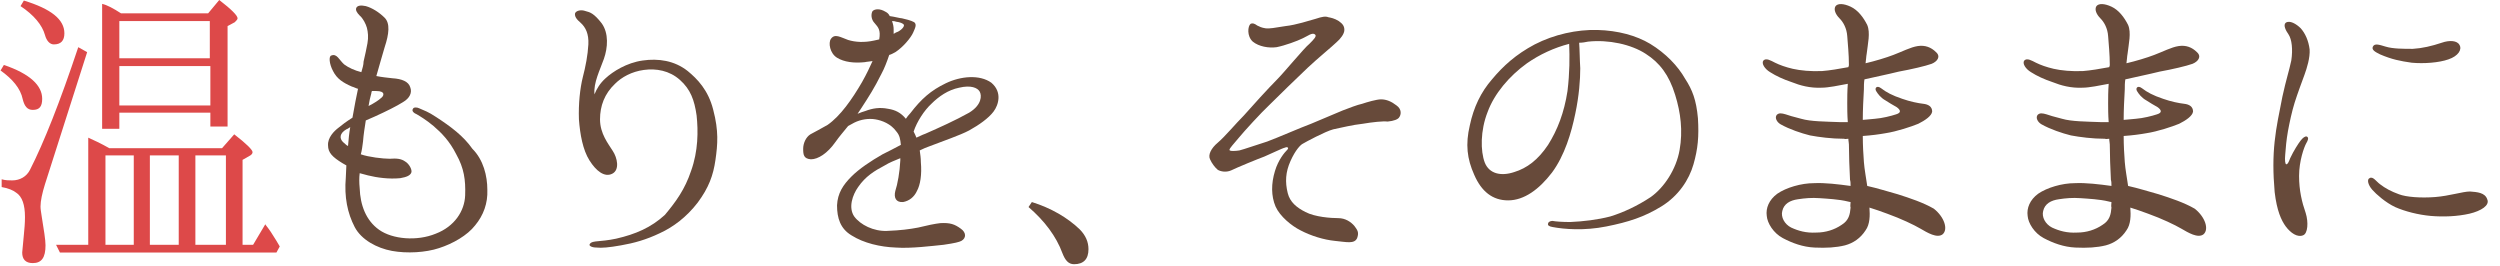 <?xml version="1.0" encoding="utf-8"?>
<!-- Generator: Adobe Illustrator 23.1.1, SVG Export Plug-In . SVG Version: 6.00 Build 0)  -->
<svg version="1.1" id="レイヤー_1" xmlns="http://www.w3.org/2000/svg" xmlns:xlink="http://www.w3.org/1999/xlink" x="0px"
	 y="0px" viewBox="0 0 450.4 48" style="enable-background:new 0 0 450.4 48;" xml:space="preserve">
<style type="text/css">
	.st0{fill:#DD4949;}
	.st1{fill:#674A3A;}
</style>
<g>
	<path class="st0" d="M0.7,11.7c4.7,1.6,6.9,3.7,6.9,6.1c0,1.4-0.5,2-1.7,2c-1,0-1.5-0.7-1.8-1.9c-0.4-2-1.9-3.7-4-5.2L0.7,11.7z
		 M15.7,9.4L8.1,33.2c-0.5,1.6-0.8,3-0.8,4c0,0.5,0.1,1,0.2,1.7c0.4,2.5,0.7,4.3,0.7,5.3c0,2.2-0.7,3.2-2.3,3.2
		c-1.3,0-1.9-0.7-1.9-1.9c0-0.1,0.1-1.1,0.3-3.2c0.1-1,0.2-2.1,0.2-3.2c0-2.2-0.5-3.7-1.6-4.4c-0.5-0.4-1.4-0.8-2.6-1v-1.4
		c0.7,0.2,1.3,0.2,1.9,0.2c1.4,0,2.6-0.7,3.2-1.9c2.5-4.9,5.4-12.2,8.7-22.1L15.7,9.4z M4.3,0.1c4.9,1.5,7.3,3.4,7.3,5.9
		c0,1.3-0.6,2-1.9,2c-0.7,0-1.3-0.6-1.6-1.7C7.6,4.5,6.1,2.7,3.7,1.1L4.3,0.1z M43.7,44.1h1.9l2.2-3.7c0,0.1,0.4,0.5,1,1.4
		c0.8,1.2,1.3,2.1,1.6,2.6l-0.6,1.1H10.8l-0.7-1.4h5.8V24.8c0.9,0.4,2.2,1,3.8,1.9H40l2.2-2.5c2.2,1.7,3.3,2.8,3.3,3.2
		c0,0.2-0.1,0.4-0.4,0.6l-1.4,0.8V44.1z M37.5,2.4l2-2.4c2.2,1.7,3.3,2.8,3.3,3.3c0,0.2-0.2,0.4-0.5,0.7L41,4.7v18.1h-3.1v-2.5H21.5
		v2.9h-3.1V0.7c0.9,0.2,2,0.8,3.4,1.7H37.5z M19,28v16.1h5.1V28H19z M21.5,3.8v6.7h16.3V3.8H21.5z M37.9,19v-7.1H21.5V19H37.9z
		 M32.2,28H27v16.1h5.2V28z M35.2,28v16.1h5.5V28H35.2z"/>
	<path class="st1" d="M87.8,34.2c0.1,2.4-0.7,4.6-2.2,6.4c-1.4,1.8-4,3.3-6.5,4.1c-2.4,0.8-5.8,1-8.5,0.5c-2.7-0.5-5.5-2-6.7-4.3
		c-1.3-2.5-1.9-5.4-1.6-8.9c0-0.7,0.1-1.5,0.1-2.2c-0.2-0.1-0.5-0.3-0.7-0.4c-1.8-1.1-2.6-1.9-2.6-3.2c-0.1-1.4,1.1-2.6,1.9-3.2
		c0.6-0.5,1.4-1.1,2.5-1.8c0.4-2.2,0.7-3.9,1-5.2c-0.4-0.1-0.7-0.3-1.1-0.4c-1.6-0.7-2.7-1.4-3.4-2.8c-0.7-1.3-0.8-2.7-0.3-2.8
		c1-0.4,1.4,0.8,2.3,1.6c0.8,0.6,1.9,1.1,3.1,1.4c0.2-0.7,0.4-1.3,0.4-1.9c0.3-1.3,0.5-2.2,0.7-3.3c0.2-1.1,0.1-2-0.1-2.8
		c-0.2-0.7-0.7-1.7-1.3-2.2c-0.5-0.5-0.8-1-0.6-1.4c0.2-0.4,0.8-0.5,1.7-0.3c1.1,0.3,2.4,1.1,3.4,2.1c1,1,0.8,2.9,0,5.3
		c-0.4,1.4-1,3.4-1.5,5.2c1,0.2,2,0.3,2.9,0.4c1.7,0.1,2.9,0.6,3.2,1.6c0.4,1-0.1,2-1.3,2.7c-1.1,0.7-3.1,1.7-5.1,2.6
		c-0.5,0.2-1.1,0.5-1.6,0.7c-0.2,1.3-0.4,2.5-0.5,3.8c-0.1,0.8-0.2,1.6-0.4,2.3c1.4,0.5,4,0.8,5.2,0.8c1.3-0.1,2.1,0,2.8,0.5
		c0.7,0.4,1.3,1.5,1.1,2c-0.2,0.5-0.8,0.8-2,1c-2,0.2-4.2-0.1-5.8-0.5c-0.5-0.1-1-0.3-1.5-0.4c-0.1,0.8-0.1,1.7,0,2.7
		c0.1,3,1.1,5.8,3.5,7.5c2.4,1.7,6.8,2.1,10.2,0.7c3.4-1.3,5.2-4.1,5.3-6.9c0.1-2.8-0.2-4.9-1.6-7.4c-1.2-2.4-2.7-3.9-4.1-5.1
		c-1.3-1.1-2.5-1.8-3-2.1c-0.5-0.2-1-0.6-0.7-1c0.1-0.3,0.7-0.3,1.1-0.1c0.9,0.4,1.6,0.6,3.1,1.6c2.6,1.7,4.9,3.4,6.5,5.7
		C87.1,28.8,87.8,31.7,87.8,34.2z M62.7,26.3c0.1-1.2,0.2-2.3,0.4-3.4c-0.2,0.1-0.4,0.3-0.7,0.4c-1.2,0.7-1.3,1.6-0.6,2.3
		C62.2,25.9,62.4,26.2,62.7,26.3z M67,16.4c0,0.1-0.1,0.2-0.1,0.4c-0.2,0.7-0.4,1.6-0.5,2.3c1-0.5,1.9-1.1,2.2-1.4
		c0.6-0.4,0.9-1.3-0.8-1.3C67.6,16.4,67.3,16.4,67,16.4z"/>
	<path class="st1" d="M124.5,30.8c1.3-3.6,1.3-7.2,1-10c-0.4-2.8-1.1-4.7-3-6.4c-1.9-1.7-4.3-2.1-6.5-1.8c-2.2,0.3-4,1.3-5.2,2.5
		c-1.9,1.8-2.7,4-2.7,6.4c0,2.6,1.5,4.4,2.3,5.7c0.8,1.2,1.3,3.4-0.1,4.1c-1.4,0.7-2.9-0.5-4.1-2.4c-1.2-1.9-1.7-4.7-1.9-7.4
		c-0.1-2.8,0.2-5.6,0.7-7.6c0.5-1.9,0.9-4,1-5.9c0.1-1.9-0.5-3.1-1.4-3.9c-0.7-0.6-1.1-1.1-1-1.7c0.2-0.5,1.1-0.7,1.9-0.4
		c0.8,0.2,1.5,0.4,2.9,2.2c1.3,1.8,1.1,4.4,0.4,6.4c-0.7,2-1.9,4.3-1.7,6.4c0.4-1,1-2,2-2.9c1.3-1.2,3.8-2.8,6.7-3.2
		c2.8-0.4,5.7,0,8.1,1.9c1.7,1.4,3.7,3.4,4.6,7c1,3.8,0.8,6.2,0.4,9s-1.2,5-3.2,7.7c-2,2.6-4.4,4.4-6.8,5.5c-2.5,1.2-4.7,1.8-7,2.2
		c-2.2,0.4-3.6,0.5-4.4,0.4c-0.9,0-1.3-0.3-1.3-0.5c0.1-0.3,0.3-0.5,1.1-0.6c1.1-0.1,2.3-0.2,3.7-0.5c3.5-0.8,6.3-2,8.8-4.3
		C121.8,36.3,123.4,34.1,124.5,30.8z"/>
	<path class="st1" d="M179,20.1c-0.9,1.2-2.6,2.4-4.4,3.4c-1.7,0.9-4.7,1.9-7,2.8c-0.6,0.2-1.3,0.5-1.9,0.8c0.1,0.7,0.2,1.4,0.2,2.1
		c0.2,2.3-0.1,4.1-0.7,5.2c-0.5,1.1-1.4,1.8-2.5,2c-1.3,0.1-1.7-0.8-1.4-2c0.4-1.2,0.8-3.4,0.9-5.5c0-0.1,0-0.2,0-0.4
		c-1,0.4-2,0.8-2.8,1.3c-1.9,1-3.5,2-4.8,3.9c-1,1.4-1.8,3.7-0.7,5.3c1.1,1.5,3.5,2.7,5.9,2.6c2.5-0.1,4-0.3,5.6-0.6
		c1.6-0.4,3.1-0.7,4-0.8c1.8-0.1,2.6,0.2,3.7,1c1,0.7,1,1.7,0.1,2.2c-0.4,0.2-1.1,0.4-3.2,0.7c-2,0.2-5.9,0.7-8.6,0.5
		c-2.8-0.1-5.8-0.8-8-2.2c-2-1.2-2.6-3.1-2.6-5.4c0.1-2.2,1.1-3.7,2.6-5.2c1.4-1.4,3.5-2.8,5.6-4c1-0.5,2.2-1.1,3.3-1.7
		c-0.1-1-0.2-1.7-0.8-2.4c-1-1.4-2.6-2-3.8-2.2c-1.2-0.2-2.6,0-3.8,0.6c-0.4,0.2-0.7,0.4-1.1,0.6c-0.8,1-1.6,1.9-2.3,2.9
		c-1.4,2-3.1,3.1-4.4,3.1c-1.3-0.1-1.4-0.8-1.4-1.9c0-1,0.5-2.1,1.3-2.6c0.9-0.5,1.9-1,3.1-1.7c2.3-1.6,4.4-4.6,6.2-7.7
		c0.9-1.6,1.4-2.7,1.9-3.8c-0.5,0.1-1,0.1-1.4,0.2c-1.9,0.2-3.7,0-5-0.8c-1.3-0.8-1.6-2.7-1.1-3.4c0.7-1,1.7-0.3,3.1,0.2
		c1.3,0.4,2.9,0.5,4.7,0.1c0.3-0.1,0.6-0.1,0.9-0.2c0.3-1.7-0.2-2.2-0.8-2.9c-0.7-0.7-0.7-1.7-0.4-2.2c0.4-0.4,1.3-0.5,2.3,0.1
		c0.4,0.2,0.6,0.4,0.8,0.8c0.8,0.1,1.9,0.4,2.2,0.4c0.5,0.1,1.7,0.4,2.2,0.7c0.5,0.4,0.2,1-0.2,1.9c-0.4,0.9-1.8,2.6-3.2,3.5
		c-0.4,0.2-0.7,0.4-1.1,0.5c-0.4,1.2-0.9,2.5-1.4,3.4c-1.3,2.6-2.2,4-3.7,6.3c-0.2,0.3-0.4,0.6-0.6,0.9c0.5-0.2,1-0.4,1.4-0.5
		c1.3-0.5,2.6-0.7,4.1-0.4c1.3,0.2,2.3,0.7,3.2,1.8c0.2-0.3,0.5-0.7,0.8-1c2-2.6,3.7-4.1,6.4-5.4c2.7-1.3,6.1-1.6,8.2-0.1
		C180.6,16.6,179.9,18.9,179,20.1z M161,6.1c0.3-0.2,0.5-0.3,0.8-0.4c0.9-0.5,1.2-1.1,1-1.3c-0.2-0.2-0.6-0.4-1.4-0.5
		c-0.2-0.1-0.5-0.1-0.7-0.1c0.2,0.5,0.3,1,0.3,1.5C161,5.5,161,5.7,161,6.1z M176.5,16.5c-0.4-0.7-1.6-1.2-3.7-0.7
		c-2,0.4-3.7,1.6-5,2.9c-1.3,1.2-2.6,3.2-3.2,5c0.2,0.4,0.4,0.8,0.5,1.1c0.5-0.2,1-0.5,1.6-0.7c2.5-1.1,5.4-2.4,7.9-3.8
		C176.9,18.9,176.9,17.2,176.5,16.5z"/>
	<path class="st1" d="M185.9,36.4c3.5,1.1,6.4,2.8,8.6,4.9c1.1,1.1,1.6,2.3,1.6,3.6c0,1.8-0.9,2.7-2.6,2.7c-1,0-1.6-0.7-2.1-2
		c-1.1-3-3.2-5.8-6.1-8.3L185.9,36.4z"/>
	<path class="st1" d="M245.5,22.3c-1.9,0.2-3.8,0.7-5.3,1c-1.5,0.4-5,2.3-5.5,2.6c-0.4,0.2-1.3,1.1-2.2,3.1c-0.9,2-1,3.8-0.5,5.8
		c0.4,1.6,1.6,2.6,3.2,3.4c1.7,0.9,4.6,1.1,5.9,1.1c1.3,0,2.3,0.7,2.9,1.4c0.5,0.7,0.9,1.1,0.5,2.2c-0.5,1.1-1.9,0.7-4,0.5
		c-2-0.2-4.3-0.9-6.2-1.9c-1.6-0.8-3.7-2.5-4.5-4.3c-0.8-1.9-0.8-4.1-0.1-6.4c0.6-2,1.7-3.3,2.2-3.8c0.4-0.4,0-0.6-0.4-0.4
		c-0.5,0.1-2.5,1.1-3.7,1.6c-1.1,0.4-5,2-6,2.5c-0.9,0.4-1.9,0.2-2.4-0.1c-0.5-0.4-1.1-1.2-1.4-1.9c-0.4-0.8,0.2-2,1.4-3
		c1.3-1.1,3.2-3.4,4.7-4.9c1.4-1.6,4.5-5,5.9-6.4c1.4-1.4,5-5.8,5.9-6.5c0.8-0.8,1.4-1.4,1-1.7c-0.5-0.4-1.3,0.3-2.2,0.7
		c-1,0.5-3.2,1.3-4.7,1.6c-1.4,0.2-3.2-0.1-4.3-1c-1.1-1-0.9-2.8-0.4-3.2c0.4-0.2,0.8,0,1.2,0.3c0.4,0.2,0.8,0.4,1.5,0.5
		c0.7,0.1,1.7-0.1,3.6-0.4c1.9-0.2,4.3-1,5.4-1.3c1.2-0.4,1.8-0.5,2.3-0.3c0.5,0.1,1.1,0.2,1.9,0.7c0.7,0.5,1,0.9,1,1.6
		s-0.7,1.6-1.4,2.2c-0.7,0.7-3.4,2.9-5.2,4.6c-1.7,1.6-5.5,5.3-6.9,6.7c-1.5,1.4-4.6,4.8-5.5,5.9c-0.9,1.1-1.7,1.9-1.7,2.2
		s1.2,0.2,1.8,0.1c0.8-0.2,3.1-1,5-1.6c1.9-0.7,6-2.5,7.9-3.2c1.9-0.8,4.5-1.9,5.7-2.4c1.3-0.5,2.6-1,3.5-1.2
		c0.9-0.3,2.6-0.8,3.4-0.8c1,0,1.9,0.4,2.8,1.1c1,0.7,0.8,1.7,0.5,2.1c-0.2,0.4-1,0.7-2.1,0.8C249.1,21.8,247.3,22,245.5,22.3z"/>
	<path class="st1" d="M305.9,21.3c0.2,3.3,0,5.5-0.8,8.3c-0.8,2.8-2.7,5.7-5.8,7.6c-3.1,1.9-5.9,2.8-9.9,3.6s-7.6,0.5-9.7,0.1
		c-0.6-0.1-0.9-0.3-0.8-0.6c0-0.3,0.4-0.5,0.8-0.5c0.5,0.1,1.7,0.2,3.2,0.2c2.3-0.1,4.9-0.4,7.2-1c2.3-0.7,4.9-1.9,7.3-3.5
		c2.4-1.7,4.6-5,5.2-8.5c0.6-3.4,0.2-6.7-0.8-9.9c-1.1-3.6-2.8-5.8-5.3-7.4c-2.6-1.7-6.7-2.6-10.4-2.2c-0.5,0.1-1,0.2-1.6,0.2
		c0.1,1.2,0.1,3.1,0.2,4.6c0,2-0.2,4.9-0.9,8.2c-0.7,3.4-1.9,7.5-4.2,10.6c-2.3,3-5,5-7.9,5c-2.8,0-4.8-1.6-6.1-4.6
		c-1.3-2.9-1.6-5.5-0.8-8.9c0.7-3.3,2-6,4-8.3c2-2.4,4.3-4.5,7.7-6.3c3.5-1.8,7.6-2.7,11.3-2.6c3.7,0.1,7,1,9.5,2.5
		c2.8,1.7,5,4,6.3,6.3C304.9,16.2,305.6,18,305.9,21.3z M282.7,7.9c-2.7,0.7-5.3,1.9-7.6,3.5c-3.2,2.3-5.9,5.5-7.1,8.8
		c-1.3,3.3-1.3,7-0.5,9.1c0.8,2,2.9,2.5,5.3,1.7c2.3-0.7,4.3-2.2,6.1-4.9c1.7-2.7,2.9-5.8,3.5-9.7C282.8,13.1,282.8,10.3,282.7,7.9z
		"/>
	<path class="st1" d="M350,42.2c-1,0.8-2.8-0.3-4-1s-3.5-1.8-6-2.7c-1.1-0.4-2.2-0.8-3.2-1.1c0.1,1.4,0.1,3-0.7,4.1
		c-0.9,1.4-2.2,2.3-3.7,2.7c-1.6,0.4-3.4,0.5-5.5,0.4c-2.1-0.1-4-0.8-5.7-1.7c-1.7-0.9-2.8-2.7-2.9-4c-0.2-1.4,0.4-2.9,1.9-4
		c1.6-1.1,4.3-1.9,6.6-1.9c2-0.1,4.4,0.2,6.6,0.5c0-0.4,0-0.8-0.1-1.1c-0.1-1.9-0.2-4.6-0.2-6.4c0-0.3-0.1-0.6-0.1-1
		c-0.3,0-0.5,0.1-0.8,0c-2.2,0-4.5-0.3-6.1-0.6c-1.6-0.4-3.7-1.1-5.3-2c-0.7-0.4-1.1-1.2-0.7-1.7c0.4-0.4,0.9-0.3,1.6-0.1
		c0.6,0.2,1.2,0.4,2.8,0.8c1.7,0.5,4.3,0.5,6.9,0.6c0.5,0,1,0,1.5,0c-0.1-1.3-0.1-2.6-0.1-3.4s0-2.2,0.1-3.5
		c-1.6,0.3-3.5,0.7-4.7,0.7c-2.1,0.1-3.9-0.4-5.4-1c-1.5-0.5-2.8-1.1-3.9-1.8c-1-0.6-1.6-1.6-1.2-2.1c0.5-0.5,1.3,0,2.1,0.4
		c0.8,0.4,1.9,0.8,3.2,1.1s3.3,0.5,5.3,0.4c1.3-0.1,3.1-0.4,4.7-0.7c0-0.1,0.1-0.2,0.1-0.4c0-1.9-0.2-3.8-0.3-5.2
		c-0.1-1.4-0.7-2.5-1.4-3.2c-0.7-0.7-1.1-1.6-0.7-2.2c0.4-0.5,1.4-0.5,2.7,0.1s2.3,1.9,3,3.3c0.6,1.4,0.1,3.4-0.1,5.2
		c-0.1,0.5-0.1,1.1-0.2,1.7c1.7-0.4,3.7-1,5-1.5c1.6-0.6,3.1-1.4,4.4-1.6c1.3-0.2,2.4,0.2,3.3,1.1c0.9,0.8,0.2,1.7-0.8,2.1
		c-1.1,0.4-3.7,1-5.9,1.4c-2,0.5-4.5,1-6.2,1.4c-0.1,0.6-0.1,1.2-0.1,1.8c-0.1,1.7-0.2,3.8-0.2,5.5c0.8-0.1,1.5-0.1,2.2-0.2
		c1.3-0.1,2.9-0.5,3.8-0.8c1-0.3,0.8-0.8,0.1-1.3c-0.7-0.4-1.4-0.8-2-1.2c-0.9-0.5-1.4-1.2-1.7-1.7c-0.3-0.5,0.1-1.1,0.9-0.5
		c0.9,0.7,2,1.3,3.8,1.9c1.4,0.5,2.9,0.8,3.8,0.9c0.9,0.1,1.6,0.5,1.6,1.4c-0.1,0.8-1.3,1.6-2.5,2.2c-1.2,0.5-3.9,1.4-5.9,1.7
		c-1.1,0.2-2.6,0.4-4.1,0.5c0,1.6,0.1,3.5,0.2,4.7c0.1,1.3,0.4,2.9,0.6,4.3c1.8,0.4,3.7,1,5.5,1.5c2.2,0.7,4.6,1.5,6.5,2.6
		C350.3,39.1,351,41.3,350,42.2z M333.4,36.4c-0.2,0-0.4-0.1-0.5-0.1c-1.6-0.4-3.7-0.5-5.1-0.6c-1.4-0.1-2.6,0-3.9,0.2
		c-1.4,0.2-2.5,0.8-2.8,2.1c-0.3,1.1,0.4,2.4,1.6,3c1.3,0.6,2.7,1,4.5,0.9c1.7,0,3.3-0.5,4.6-1.4c1.3-0.8,1.5-1.9,1.6-3.1
		C333.3,37.1,333.4,36.8,333.4,36.4z"/>
	<path class="st1" d="M397,42.2c-1,0.8-2.8-0.3-4-1s-3.5-1.8-6-2.7c-1.1-0.4-2.2-0.8-3.2-1.1c0.1,1.4,0.1,3-0.7,4.1
		c-0.9,1.4-2.2,2.3-3.7,2.7c-1.6,0.4-3.4,0.5-5.5,0.4c-2.1-0.1-4-0.8-5.7-1.7c-1.7-0.9-2.8-2.7-2.9-4c-0.2-1.4,0.4-2.9,1.9-4
		c1.6-1.1,4.3-1.9,6.6-1.9c2-0.1,4.4,0.2,6.6,0.5c0-0.4,0-0.8-0.1-1.1c-0.1-1.9-0.2-4.6-0.2-6.4c0-0.3-0.1-0.6-0.1-1
		c-0.3,0-0.5,0.1-0.8,0c-2.2,0-4.5-0.3-6.1-0.6c-1.6-0.4-3.7-1.1-5.3-2c-0.7-0.4-1.1-1.2-0.7-1.7c0.4-0.4,0.9-0.3,1.6-0.1
		c0.6,0.2,1.2,0.4,2.8,0.8c1.7,0.5,4.3,0.5,6.9,0.6c0.5,0,1,0,1.5,0c-0.1-1.3-0.1-2.6-0.1-3.4s0-2.2,0.1-3.5
		c-1.6,0.3-3.5,0.7-4.7,0.7c-2.1,0.1-3.9-0.4-5.4-1c-1.5-0.5-2.8-1.1-3.9-1.8c-1-0.6-1.6-1.6-1.2-2.1c0.5-0.5,1.3,0,2.1,0.4
		c0.8,0.4,1.9,0.8,3.2,1.1s3.3,0.5,5.3,0.4c1.3-0.1,3.1-0.4,4.7-0.7c0-0.1,0.1-0.2,0.1-0.4c0-1.9-0.2-3.8-0.3-5.2
		c-0.1-1.4-0.7-2.5-1.4-3.2c-0.7-0.7-1.1-1.6-0.7-2.2c0.4-0.5,1.4-0.5,2.7,0.1s2.3,1.9,3,3.3c0.6,1.4,0.1,3.4-0.1,5.2
		c-0.1,0.5-0.1,1.1-0.2,1.7c1.7-0.4,3.7-1,5-1.5c1.6-0.6,3.1-1.4,4.4-1.6c1.3-0.2,2.4,0.2,3.3,1.1c0.9,0.8,0.2,1.7-0.8,2.1
		c-1.1,0.4-3.7,1-5.9,1.4c-2,0.5-4.5,1-6.2,1.4c-0.1,0.6-0.1,1.2-0.1,1.8c-0.1,1.7-0.2,3.8-0.2,5.5c0.8-0.1,1.5-0.1,2.2-0.2
		c1.3-0.1,2.9-0.5,3.8-0.8c1-0.3,0.8-0.8,0.1-1.3c-0.7-0.4-1.4-0.8-2-1.2c-0.9-0.5-1.4-1.2-1.7-1.7c-0.3-0.5,0.1-1.1,0.9-0.5
		c0.9,0.7,2,1.3,3.8,1.9c1.4,0.5,2.9,0.8,3.8,0.9c0.9,0.1,1.6,0.5,1.6,1.4c-0.1,0.8-1.3,1.6-2.5,2.2c-1.2,0.5-3.9,1.4-5.9,1.7
		c-1.1,0.2-2.6,0.4-4.1,0.5c0,1.6,0.1,3.5,0.2,4.7c0.1,1.3,0.4,2.9,0.6,4.3c1.8,0.4,3.7,1,5.5,1.5c2.2,0.7,4.6,1.5,6.5,2.6
		C397.3,39.1,398,41.3,397,42.2z M380.4,36.4c-0.2,0-0.4-0.1-0.5-0.1c-1.6-0.4-3.7-0.5-5.1-0.6c-1.4-0.1-2.6,0-3.9,0.2
		c-1.4,0.2-2.5,0.8-2.8,2.1c-0.3,1.1,0.4,2.4,1.6,3c1.3,0.6,2.7,1,4.5,0.9c1.7,0,3.3-0.5,4.6-1.4c1.3-0.8,1.5-1.9,1.6-3.1
		C380.3,37.1,380.4,36.8,380.4,36.4z"/>
	<path class="st1" d="M409.8,25.5c0.3-2.8,0.8-5,1.4-8.1c0.7-3.2,1.2-4.6,1.6-6.5c0.3-2,0.1-3.8-0.5-4.7c-0.5-0.7-1-1.7-0.5-2.1
		c0.7-0.5,1.9,0.2,2.7,1c0.8,0.9,1.4,2.2,1.6,3.8c0.1,1.5-0.5,3.4-0.9,4.5c-0.4,1.1-1.3,3.5-1.8,5.1c-0.5,1.6-0.9,3.5-1.2,5.1
		c-0.3,1.7-0.4,3-0.5,4.3c-0.1,1,0,1.7,0.2,1.7c0.3,0,0.5-0.6,0.7-1.1c0.6-1.3,1.5-2.7,1.9-3.2c0.4-0.5,0.8-0.8,1.1-0.7
		c0.4,0.2,0.2,0.7-0.1,1.2c-0.4,0.7-1.3,3.2-1.3,5.9c0,2.6,0.5,4.7,1.2,6.7c0.5,1.6,0.4,3.7-0.5,4c-1,0.4-2.2-0.4-3.1-1.6
		c-0.8-1.1-1.6-2.8-2-6.2C409.5,31.1,409.5,28.3,409.8,25.5z M428.8,33.2c0.9,0.7,2,1.3,3.4,1.8c1.3,0.5,3.9,0.7,6.5,0.5
		c2.6-0.2,5-1,6.3-1c1.3,0.1,2.7,0.2,3.1,1.4c0.5,1.1-1.1,2.1-3.2,2.6c-2.2,0.5-4.7,0.6-7,0.4c-2.2-0.2-4.6-0.8-6.4-1.6
		c-1.7-0.8-3.4-2.3-4.1-3.1c-0.8-0.9-1-1.9-0.5-2.1C427.5,31.7,428.1,32.7,428.8,33.2z M428.8,9.8c-0.8-0.4-1.6-0.8-1.3-1.4
		s1-0.4,2.3,0s3.2,0.4,4.9,0.4c1.7-0.1,3.4-0.5,5.2-1.1c1.4-0.5,2.8-0.4,3.2,0.4c0.5,0.8-0.2,2-2,2.6c-1.7,0.6-4.4,0.8-6.6,0.6
		C432.4,11,430.9,10.7,428.8,9.8z"/>
</g>
</svg>
